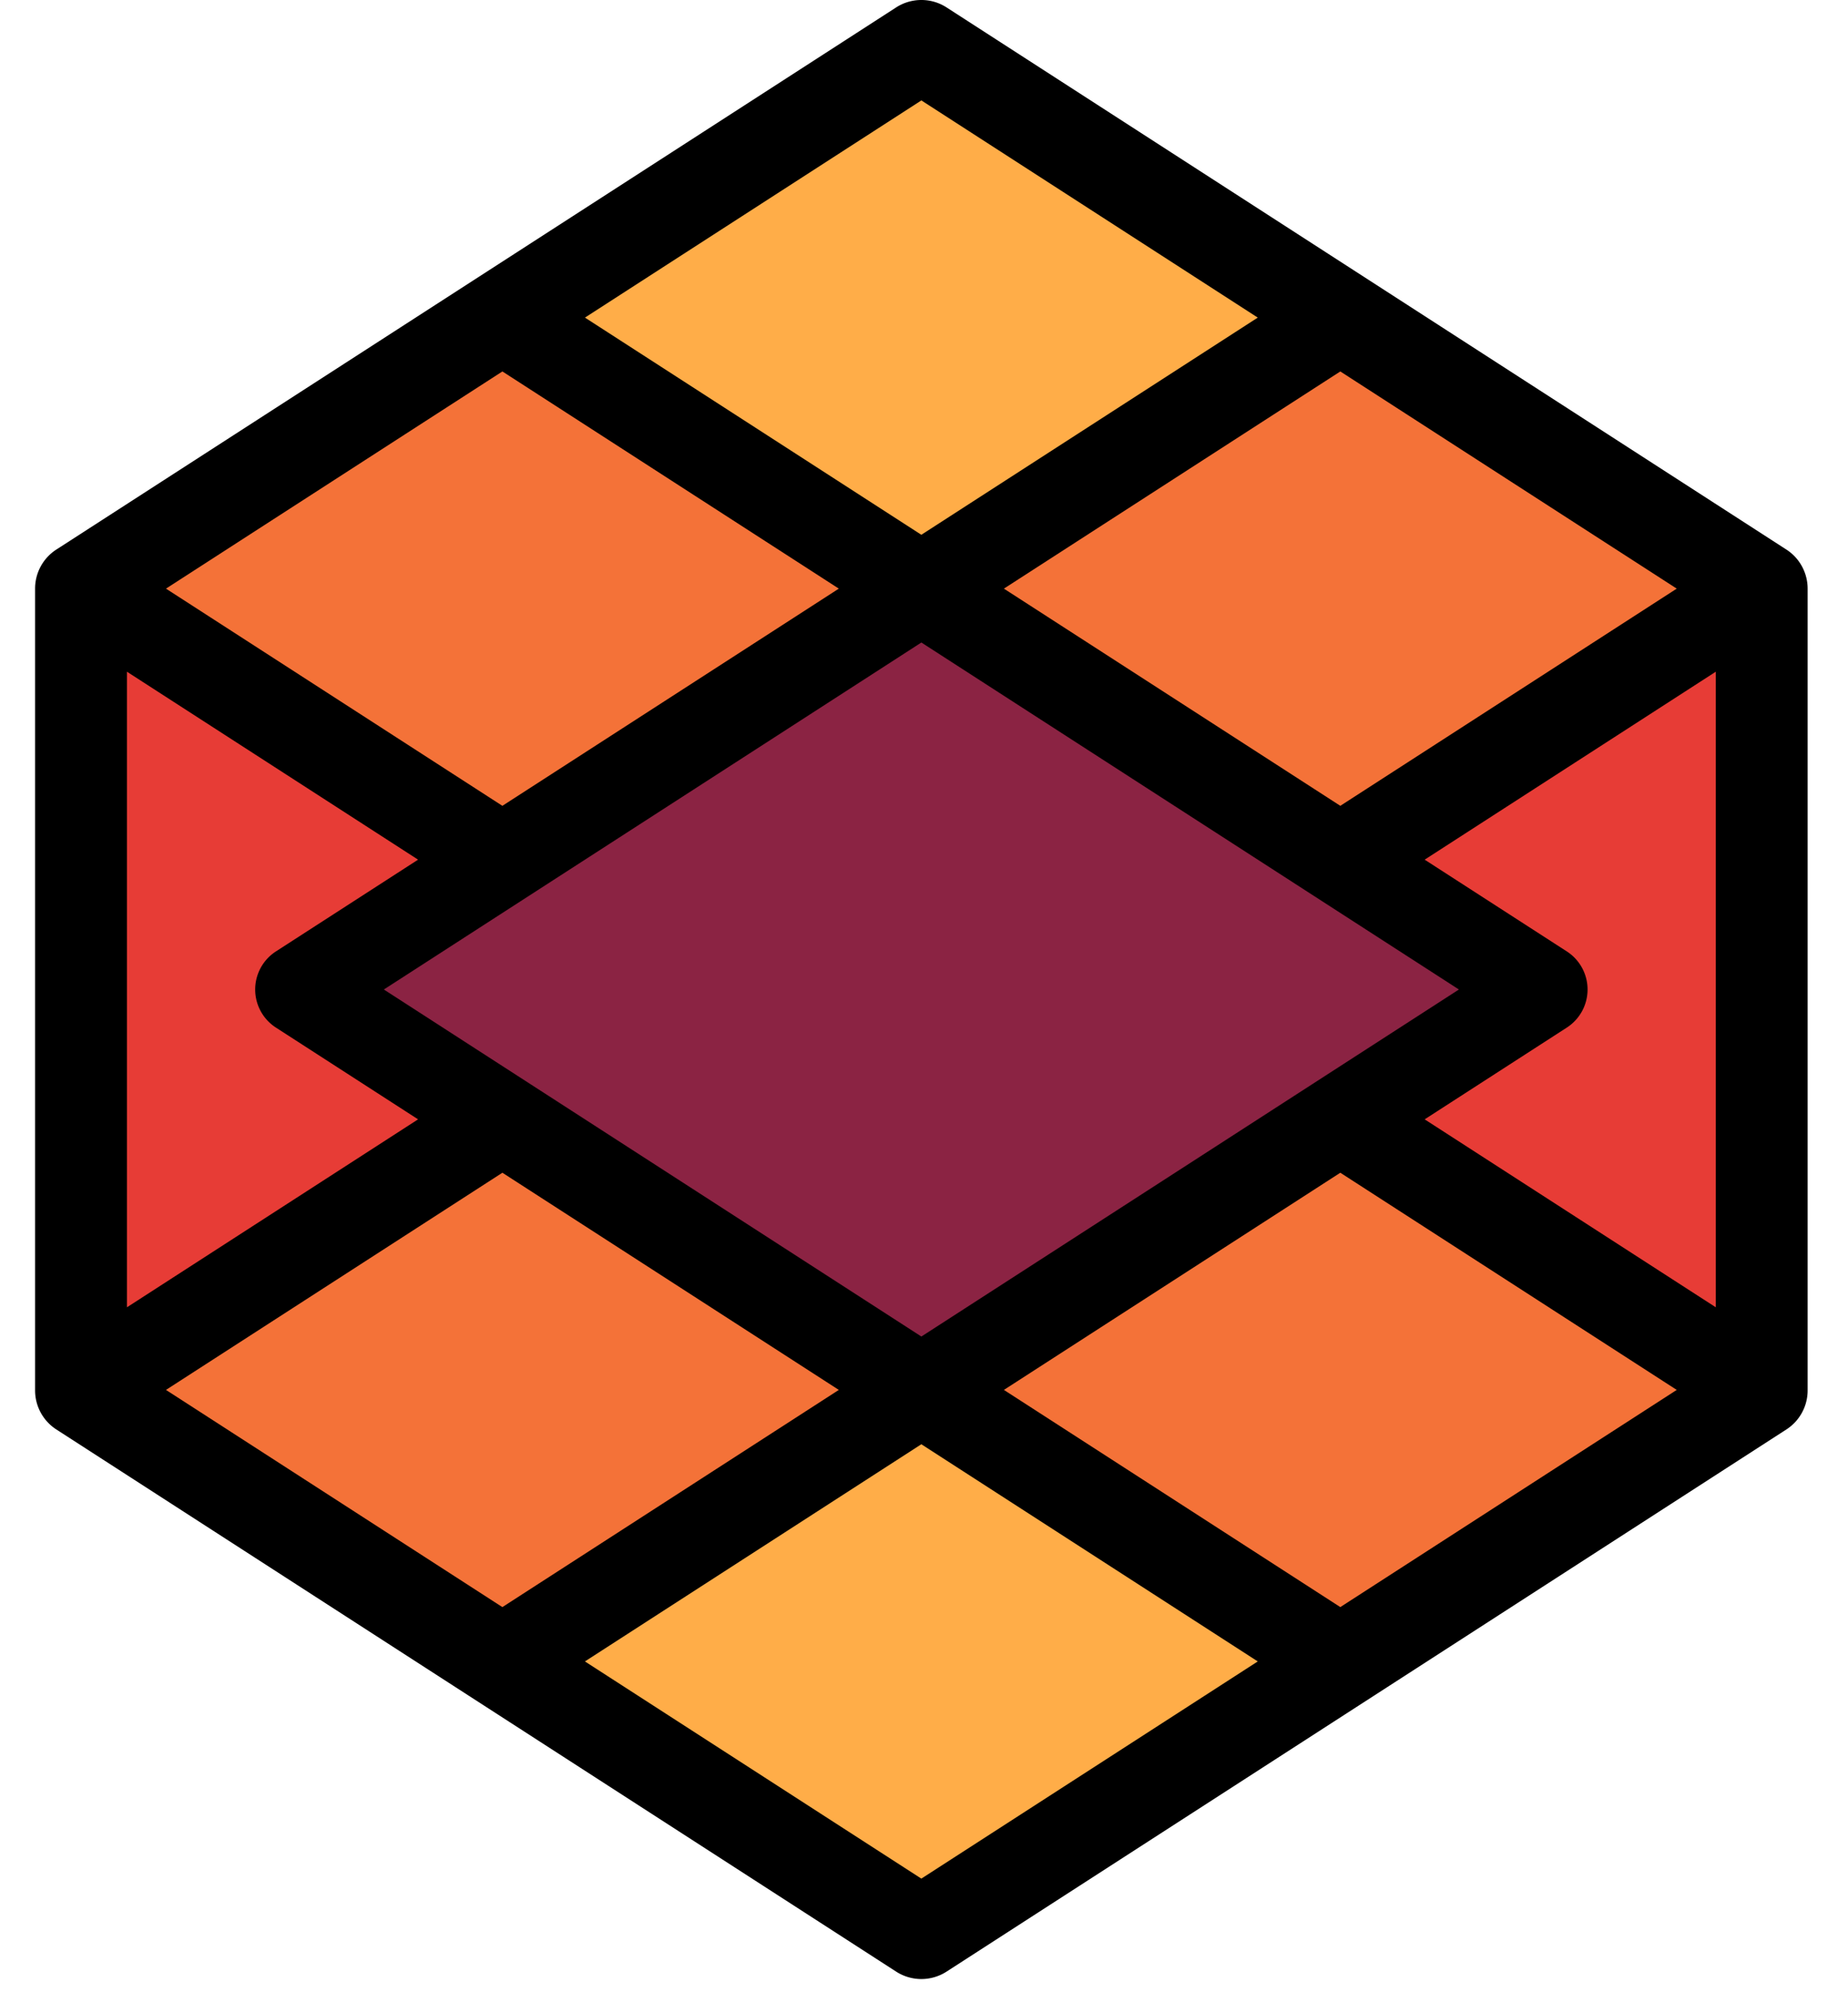 <svg xmlns="http://www.w3.org/2000/svg" fill="none" height="69" width="64">
  <g clip-path="url(#A)">
    <path d="M32.783.258a1.61 1.61 0 0 0-1.749 0L1.974 19.019a1.61 1.61 0 0 0-.759 1.368v27.769a1.61 1.61 0 0 0 .738 1.354l29.081 18.775a1.61 1.61 0 0 0 1.749 0L61.864 49.51a1.61 1.61 0 0 0 .738-1.354V20.391c.001-.559-.287-1.078-.759-1.372L32.783.258z" fill="#000"/>
    <g fill="#e73c36">
      <path d="M59.422 23.265v22.013l-10.083-6.51 4.926-3.18a1.57 1.57 0 0 0 0-2.634l-4.926-3.18 10.083-6.51zm-55.026 0v22.013l10.083-6.51-4.926-3.18a1.57 1.57 0 0 1 0-2.634l4.926-3.18-10.083-6.51z"/>
    </g>
    <g fill="#ffad48">
      <path d="M31.908 18.522L20.258 11l11.651-7.522L43.559 11l-11.651 7.522z"/>
      <use href="#B"/>
    </g>
    <g fill="#f47238">
      <path d="M17.398 55.661l-11.65-7.522 11.651-7.522 11.651 7.522-11.651 7.522zm0-27.752l-11.65-7.522 11.651-7.522 11.651 7.522-11.651 7.522zm29.02 27.752l-11.651-7.522 11.651-7.522 11.651 7.522-11.651 7.522zm0-27.752l-11.651-7.522 11.651-7.522 11.651 7.522-11.651 7.522z"/>
    </g>
    <path d="M31.909 46.29L13.293 34.271l18.616-12.018 18.616 12.018L31.909 46.29z" fill="#8b2343"/>
  </g>
  <defs>
    <clipPath id="A">
      <path fill="#fff" d="M0 0h64v69H0z"/>
    </clipPath>
    <path id="B" d="M31.908 65.065l-11.651-7.522 11.651-7.522 11.651 7.522-11.651 7.522z"/>
  </defs>
</svg>